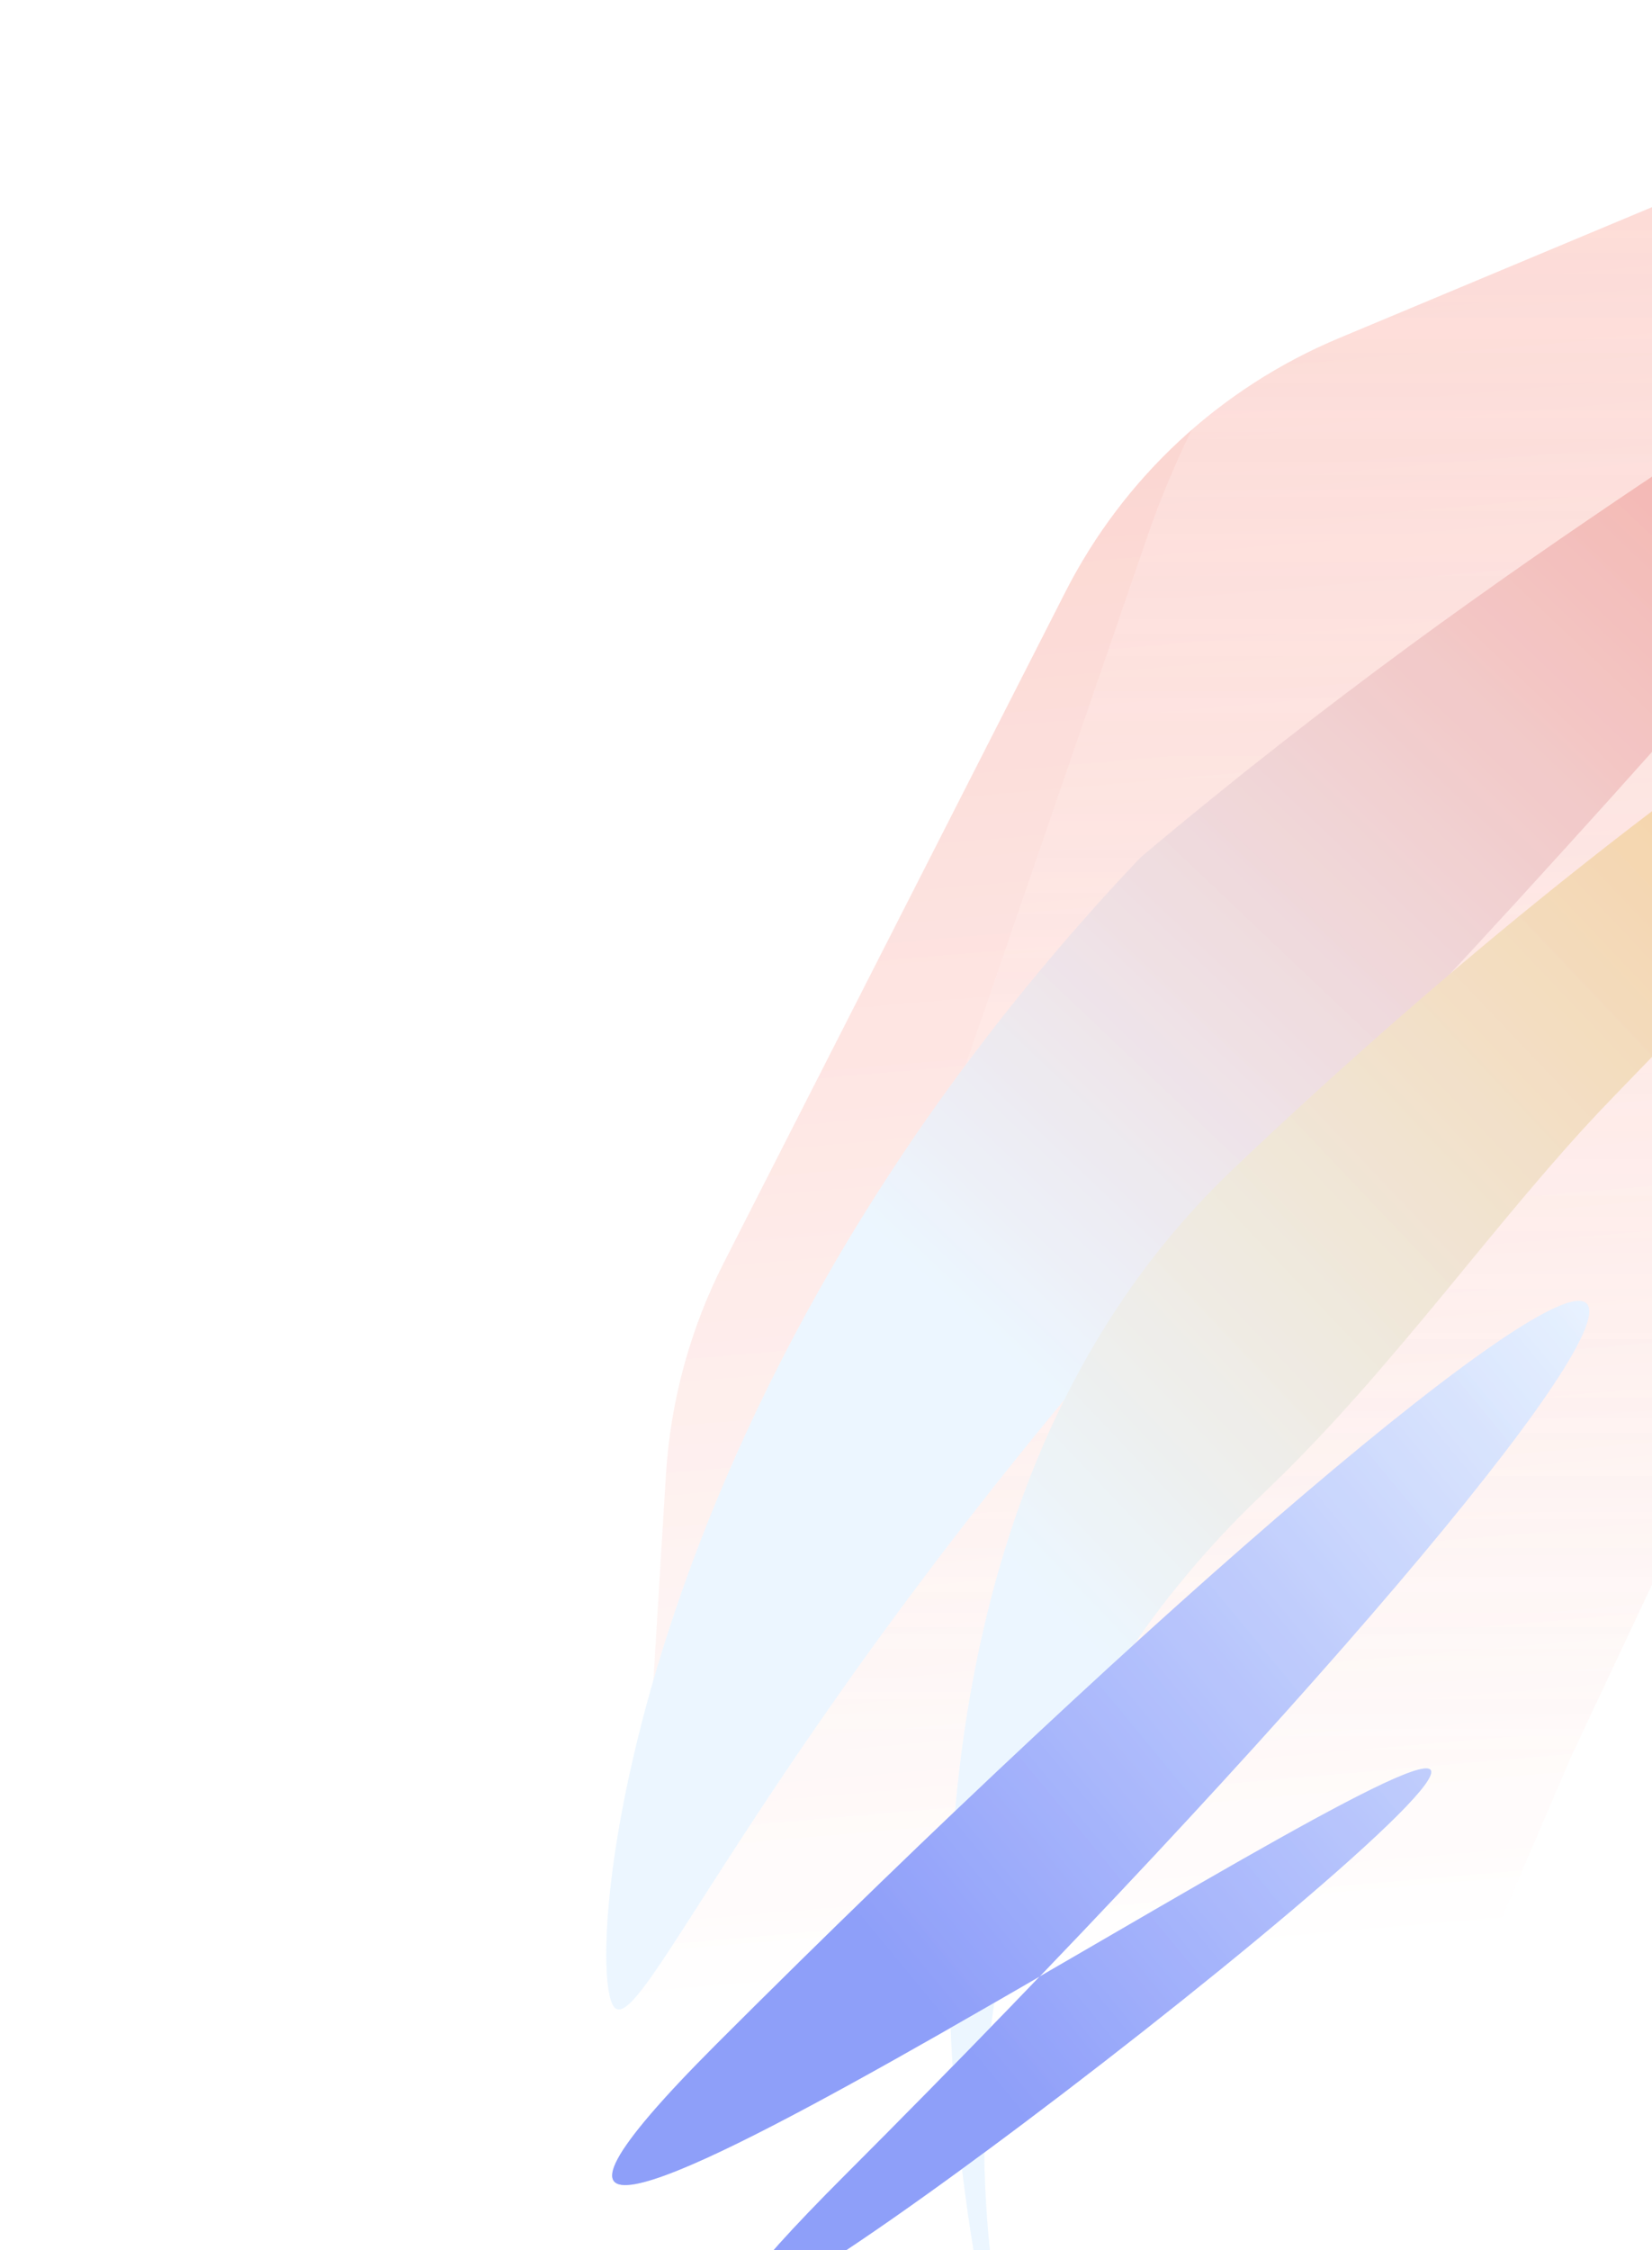 <svg width="802" height="1092" viewBox="0 0 802 1092" fill="none" xmlns="http://www.w3.org/2000/svg">
<g opacity="0.76">
<g opacity="0.6">
<path d="M354 851L553.624 270.245L553.624 270.243C556.49 261.906 557.923 257.738 559.339 253.848C612.171 108.696 734.331 -0.249 884.559 -36.191C888.585 -37.155 892.889 -38.103 901.498 -39.999L901.5 -40V803C901.5 825.627 901.5 836.941 894.471 843.971C887.441 851 876.127 851 853.5 851H354Z" fill="url(#paint0_linear_1_3723)"/>
<g opacity="0.6" filter="url(#filter0_f_1_3723)">
<path d="M762.784 852.505L516.401 1428.47C505.222 1454.6 485.244 1476 459.936 1488.94C376.067 1531.83 277.376 1467.23 283.12 1373.21L323.266 716.031C325.463 680.072 335.034 644.95 351.386 612.849L517.233 287.254C545.472 231.813 592.479 188.199 649.877 164.184L1030.09 5.107C1062.19 -8.326 1096.65 -15.243 1131.45 -15.243H1139.33C1240.01 -18.638 1284.65 110.057 1203.49 169.731L1153.97 206.135C1143.36 213.943 1134.08 223.426 1126.5 234.214L918.272 530.85C909.58 543.232 901.975 556.342 895.54 570.033L762.784 852.505Z" fill="url(#paint1_linear_1_3723)" fill-opacity="0.6"/>
</g>
<g filter="url(#filter1_f_1_3723)">
<path d="M1087.62 55.206C1094.32 61.569 1030.27 96.657 969.582 170.216C891.307 265.089 778.013 395.545 634.745 546.495C380.394 814.483 313.786 988.941 298.436 974.373C283.087 959.804 299.429 684.06 553.78 416.072C739.008 260.179 879.153 188.624 954.239 124.04C1029.32 59.456 1080.7 48.639 1087.62 55.206Z" fill="url(#paint2_linear_1_3723)"/>
</g>
<g filter="url(#filter2_f_1_3723)">
<path d="M1021.26 265.268C1030.68 275.189 918.956 392.017 782.184 533.45C726.553 590.975 677.255 664.073 613.22 724.882C391.75 935.194 511.83 1207.36 498.577 1193.41C485.324 1179.45 377.441 777.437 598.911 567.124C820.382 356.812 1008.01 251.312 1021.26 265.268Z" fill="url(#paint3_linear_1_3723)"/>
</g>
<g filter="url(#filter3_f_1_3723)">
<path d="M770.246 632.651C787.641 650.046 626.67 839.221 410.706 1055.18C194.743 1271.15 711.794 876.262 694.399 858.866C677.004 841.471 131.749 1208.15 347.713 992.191C563.676 776.227 752.851 615.256 770.246 632.651Z" fill="url(#paint4_linear_1_3723)"/>
</g>
</g>
<g style="mix-blend-mode:overlay" opacity="0.88">
<path d="M354 851L553.624 270.245L553.624 270.243C556.49 261.906 557.923 257.738 559.339 253.848C612.171 108.696 734.331 -0.249 884.559 -36.191C888.585 -37.155 892.889 -38.103 901.498 -39.999L901.5 -40V803C901.5 825.627 901.5 836.941 894.471 843.971C887.441 851 876.127 851 853.5 851H354Z" fill="url(#paint5_linear_1_3723)"/>
<g opacity="0.6" filter="url(#filter4_f_1_3723)">
<path d="M762.784 852.505L516.401 1428.47C505.222 1454.6 485.244 1476 459.936 1488.94C376.067 1531.83 277.376 1467.23 283.12 1373.21L323.266 716.031C325.463 680.072 335.034 644.95 351.386 612.849L517.233 287.254C545.472 231.813 592.479 188.199 649.877 164.184L1030.09 5.107C1062.19 -8.326 1096.65 -15.243 1131.45 -15.243H1139.33C1240.01 -18.638 1284.65 110.057 1203.49 169.731L1153.97 206.135C1143.36 213.943 1134.08 223.426 1126.5 234.214L918.272 530.85C909.58 543.232 901.975 556.342 895.54 570.033L762.784 852.505Z" fill="url(#paint6_linear_1_3723)" fill-opacity="0.6"/>
</g>
<g filter="url(#filter5_f_1_3723)">
<path d="M1087.62 55.206C1094.32 61.569 1030.27 96.657 969.582 170.216C891.307 265.089 778.013 395.545 634.745 546.495C380.394 814.483 313.786 988.941 298.436 974.373C283.087 959.804 299.429 684.06 553.78 416.072C739.008 260.179 879.153 188.624 954.239 124.04C1029.32 59.456 1080.7 48.639 1087.62 55.206Z" fill="url(#paint7_linear_1_3723)"/>
</g>
<g filter="url(#filter6_f_1_3723)">
<path d="M1021.26 265.268C1030.68 275.189 918.956 392.017 782.184 533.45C726.553 590.975 677.255 664.073 613.22 724.882C391.75 935.194 511.83 1207.36 498.577 1193.41C485.324 1179.45 377.441 777.437 598.911 567.124C820.382 356.812 1008.01 251.312 1021.26 265.268Z" fill="url(#paint8_linear_1_3723)"/>
</g>
<g filter="url(#filter7_f_1_3723)">
<path d="M770.246 632.651C787.641 650.046 626.67 839.221 410.706 1055.18C194.743 1271.15 711.794 876.262 694.399 858.866C677.004 841.471 131.749 1208.15 347.713 992.191C563.676 776.227 752.851 615.256 770.246 632.651Z" fill="url(#paint9_linear_1_3723)"/>
</g>
</g>
</g>
<defs>
<filter id="filter0_f_1_3723" x="0.498" y="-297.691" width="1527.37" height="2082.55" filterUnits="userSpaceOnUse" color-interpolation-filters="sRGB">
<feFlood flood-opacity="0" result="BackgroundImageFix"/>
<feBlend mode="normal" in="SourceGraphic" in2="BackgroundImageFix" result="shape"/>
<feGaussianBlur stdDeviation="141.191" result="effect1_foregroundBlur_1_3723"/>
</filter>
<filter id="filter1_f_1_3723" x="195.514" y="-45.296" width="991.42" height="1119.35" filterUnits="userSpaceOnUse" color-interpolation-filters="sRGB">
<feFlood flood-opacity="0" result="BackgroundImageFix"/>
<feBlend mode="normal" in="SourceGraphic" in2="BackgroundImageFix" result="shape"/>
<feGaussianBlur stdDeviation="49.417" result="effect1_foregroundBlur_1_3723"/>
</filter>
<filter id="filter2_f_1_3723" x="361.867" y="165.209" width="758.782" height="1127.55" filterUnits="userSpaceOnUse" color-interpolation-filters="sRGB">
<feFlood flood-opacity="0" result="BackgroundImageFix"/>
<feBlend mode="normal" in="SourceGraphic" in2="BackgroundImageFix" result="shape"/>
<feGaussianBlur stdDeviation="49.417" result="effect1_foregroundBlur_1_3723"/>
</filter>
<filter id="filter3_f_1_3723" x="198.359" y="532.53" width="672.008" height="685.899" filterUnits="userSpaceOnUse" color-interpolation-filters="sRGB">
<feFlood flood-opacity="0" result="BackgroundImageFix"/>
<feBlend mode="normal" in="SourceGraphic" in2="BackgroundImageFix" result="shape"/>
<feGaussianBlur stdDeviation="49.417" result="effect1_foregroundBlur_1_3723"/>
</filter>
<filter id="filter4_f_1_3723" x="0.498" y="-297.691" width="1527.37" height="2082.55" filterUnits="userSpaceOnUse" color-interpolation-filters="sRGB">
<feFlood flood-opacity="0" result="BackgroundImageFix"/>
<feBlend mode="normal" in="SourceGraphic" in2="BackgroundImageFix" result="shape"/>
<feGaussianBlur stdDeviation="141.191" result="effect1_foregroundBlur_1_3723"/>
</filter>
<filter id="filter5_f_1_3723" x="195.514" y="-45.296" width="991.42" height="1119.35" filterUnits="userSpaceOnUse" color-interpolation-filters="sRGB">
<feFlood flood-opacity="0" result="BackgroundImageFix"/>
<feBlend mode="normal" in="SourceGraphic" in2="BackgroundImageFix" result="shape"/>
<feGaussianBlur stdDeviation="49.417" result="effect1_foregroundBlur_1_3723"/>
</filter>
<filter id="filter6_f_1_3723" x="361.867" y="165.209" width="758.782" height="1127.55" filterUnits="userSpaceOnUse" color-interpolation-filters="sRGB">
<feFlood flood-opacity="0" result="BackgroundImageFix"/>
<feBlend mode="normal" in="SourceGraphic" in2="BackgroundImageFix" result="shape"/>
<feGaussianBlur stdDeviation="49.417" result="effect1_foregroundBlur_1_3723"/>
</filter>
<filter id="filter7_f_1_3723" x="198.359" y="532.53" width="672.008" height="685.899" filterUnits="userSpaceOnUse" color-interpolation-filters="sRGB">
<feFlood flood-opacity="0" result="BackgroundImageFix"/>
<feBlend mode="normal" in="SourceGraphic" in2="BackgroundImageFix" result="shape"/>
<feGaussianBlur stdDeviation="49.417" result="effect1_foregroundBlur_1_3723"/>
</filter>
<linearGradient id="paint0_linear_1_3723" x1="627.75" y1="-40" x2="627.75" y2="851" gradientUnits="userSpaceOnUse">
<stop stop-color="white"/>
<stop offset="1" stop-color="white" stop-opacity="0"/>
</linearGradient>
<linearGradient id="paint1_linear_1_3723" x1="754.479" y1="933.653" x2="671.44" y2="-26.4" gradientUnits="userSpaceOnUse">
<stop stop-color="white"/>
<stop offset="1" stop-color="#F76B5A"/>
</linearGradient>
<linearGradient id="paint2_linear_1_3723" x1="505.109" y1="675.164" x2="1092.93" y2="55.821" gradientUnits="userSpaceOnUse">
<stop stop-color="#E5F3FF"/>
<stop offset="1" stop-color="#F76B5A"/>
</linearGradient>
<linearGradient id="paint3_linear_1_3723" x1="505.414" y1="774.03" x2="1017.25" y2="287.98" gradientUnits="userSpaceOnUse">
<stop stop-color="#E5F3FF"/>
<stop offset="1" stop-color="#F7B05A"/>
</linearGradient>
<linearGradient id="paint4_linear_1_3723" x1="802.409" y1="636.49" x2="428.253" y2="944.992" gradientUnits="userSpaceOnUse">
<stop stop-color="#E5F3FF"/>
<stop offset="1" stop-color="#647AF7"/>
</linearGradient>
<linearGradient id="paint5_linear_1_3723" x1="627.75" y1="-40" x2="627.75" y2="851" gradientUnits="userSpaceOnUse">
<stop stop-color="white"/>
<stop offset="1" stop-color="white" stop-opacity="0"/>
</linearGradient>
<linearGradient id="paint6_linear_1_3723" x1="754.479" y1="933.653" x2="671.44" y2="-26.4" gradientUnits="userSpaceOnUse">
<stop stop-color="white"/>
<stop offset="1" stop-color="#F76B5A"/>
</linearGradient>
<linearGradient id="paint7_linear_1_3723" x1="505.109" y1="675.164" x2="1092.93" y2="55.821" gradientUnits="userSpaceOnUse">
<stop stop-color="#E5F3FF"/>
<stop offset="1" stop-color="#F76B5A"/>
</linearGradient>
<linearGradient id="paint8_linear_1_3723" x1="505.414" y1="774.03" x2="1017.25" y2="287.98" gradientUnits="userSpaceOnUse">
<stop stop-color="#E5F3FF"/>
<stop offset="1" stop-color="#F7B05A"/>
</linearGradient>
<linearGradient id="paint9_linear_1_3723" x1="802.409" y1="636.49" x2="428.253" y2="944.992" gradientUnits="userSpaceOnUse">
<stop stop-color="#E5F3FF"/>
<stop offset="1" stop-color="#647AF7"/>
</linearGradient>
</defs>
</svg>
